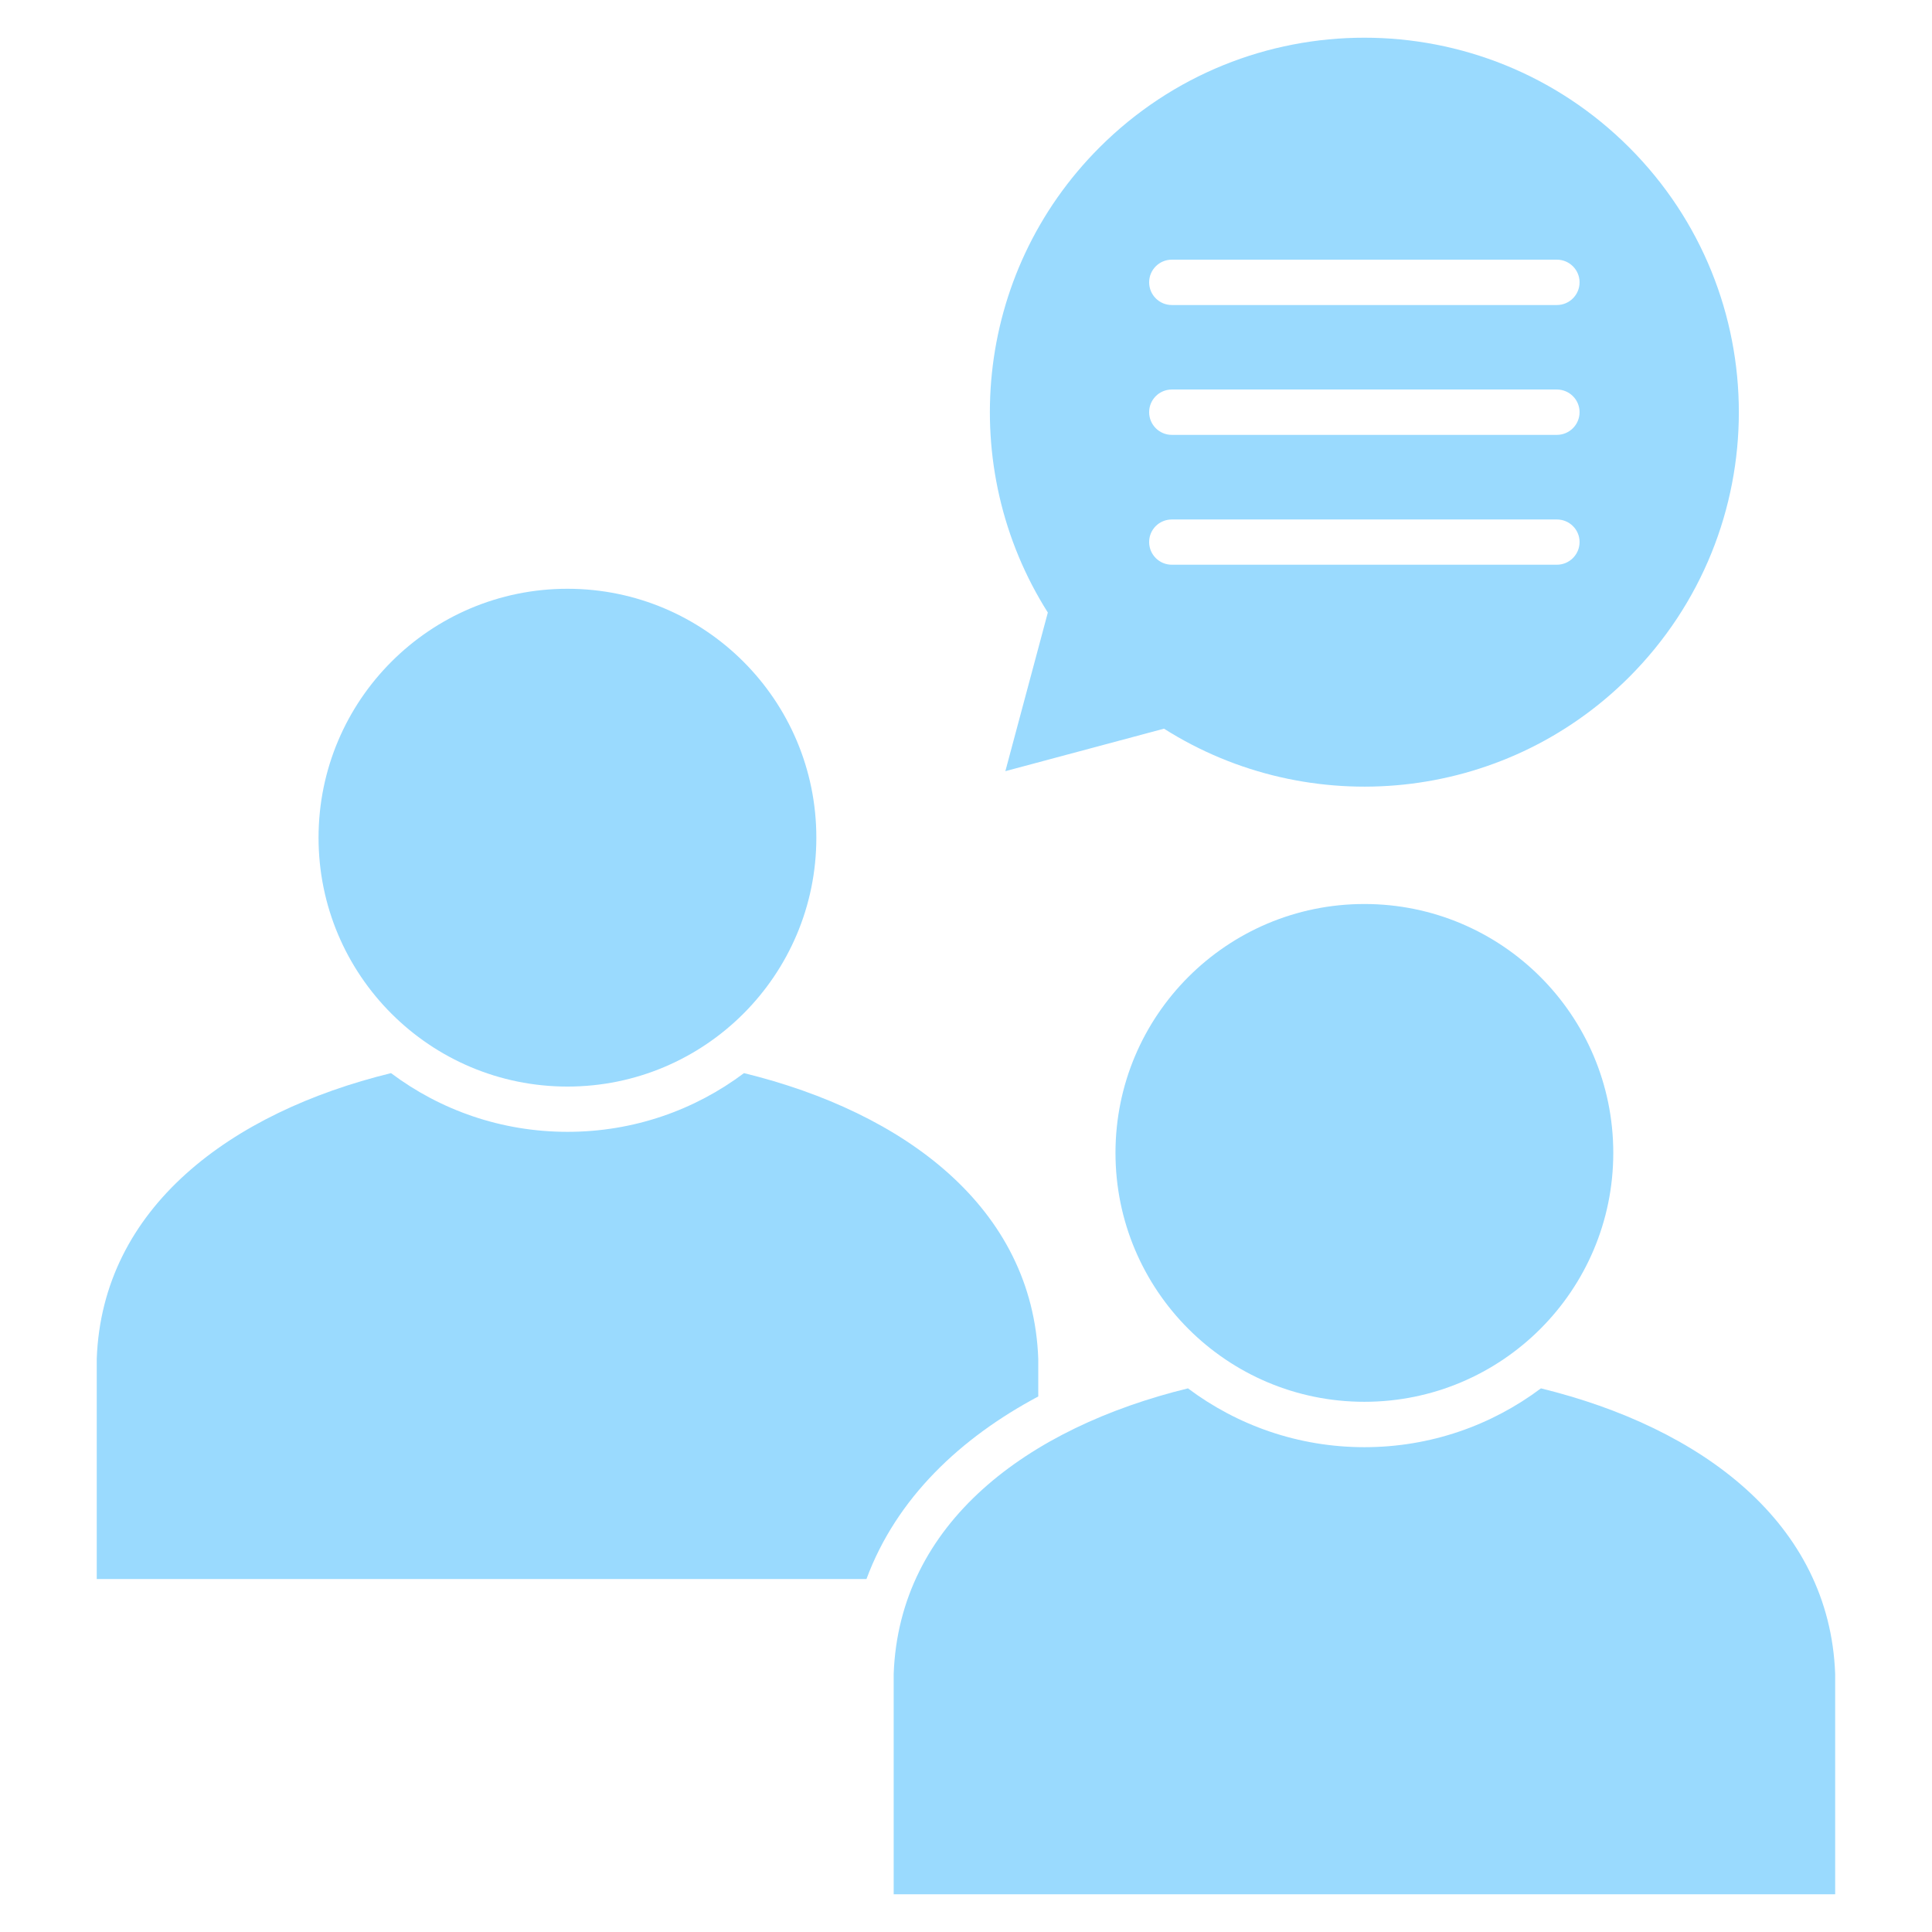 <svg width="67" height="67" viewBox="0 0 67 67" fill="none" xmlns="http://www.w3.org/2000/svg">
<path fill-rule="evenodd" clip-rule="evenodd" d="M36.006 47.123C35.816 41.877 31.361 38.576 25.801 37.215C24.095 38.495 21.977 39.251 19.681 39.251C17.384 39.251 15.266 38.495 13.56 37.215C8 38.576 3.545 41.878 3.355 47.123V54.76H30.048C31.091 51.941 33.32 49.86 36.006 48.428V47.123Z" fill="#9ADAFE"/>
<path fill-rule="evenodd" clip-rule="evenodd" d="M19.679 20.418C14.912 20.418 11.047 24.283 11.047 29.05C11.047 33.816 14.912 37.681 19.679 37.681C24.445 37.681 28.31 33.816 28.31 29.05C28.31 24.283 24.445 20.418 19.679 20.418Z" fill="#9ADAFE"/>
<path fill-rule="evenodd" clip-rule="evenodd" d="M63.642 58.054C63.453 52.809 58.998 49.508 53.438 48.147C51.732 49.426 49.614 50.187 47.317 50.187C45.021 50.187 42.903 49.426 41.197 48.147C35.636 49.508 31.181 52.809 30.992 58.054V65.692H63.642L63.642 58.054Z" fill="#9ADAFE"/>
<path fill-rule="evenodd" clip-rule="evenodd" d="M47.315 31.35C42.549 31.35 38.684 35.215 38.684 39.981C38.684 44.748 42.549 48.613 47.315 48.613C52.082 48.613 55.947 44.748 55.947 39.981C55.947 35.215 52.082 31.35 47.315 31.35Z" fill="#9ADAFE"/>
<path fill-rule="evenodd" clip-rule="evenodd" d="M56.499 5.113C61.569 10.184 61.569 18.404 56.499 23.479C52.118 27.856 45.389 28.453 40.367 25.27L39.354 25.541L34.865 26.743L36.067 22.255L36.338 21.242C33.155 16.219 33.753 9.49 38.13 5.113C43.204 0.039 51.424 0.039 56.499 5.113ZM53.991 18.015C54.425 18.015 54.778 18.363 54.778 18.797C54.778 19.231 54.425 19.584 53.991 19.584H40.637C40.203 19.584 39.851 19.232 39.851 18.797C39.851 18.363 40.203 18.015 40.637 18.015H53.991ZM53.991 13.508C54.425 13.508 54.778 13.86 54.778 14.294C54.778 14.728 54.425 15.081 53.991 15.081H40.637C40.203 15.081 39.851 14.728 39.851 14.294C39.851 13.86 40.203 13.508 40.637 13.508H53.991ZM53.991 9.005C54.425 9.005 54.778 9.357 54.778 9.791C54.778 10.225 54.425 10.578 53.991 10.578H40.637C40.203 10.578 39.851 10.225 39.851 9.791C39.851 9.357 40.203 9.005 40.637 9.005H53.991Z" fill="#9ADAFE"/>
</svg>
